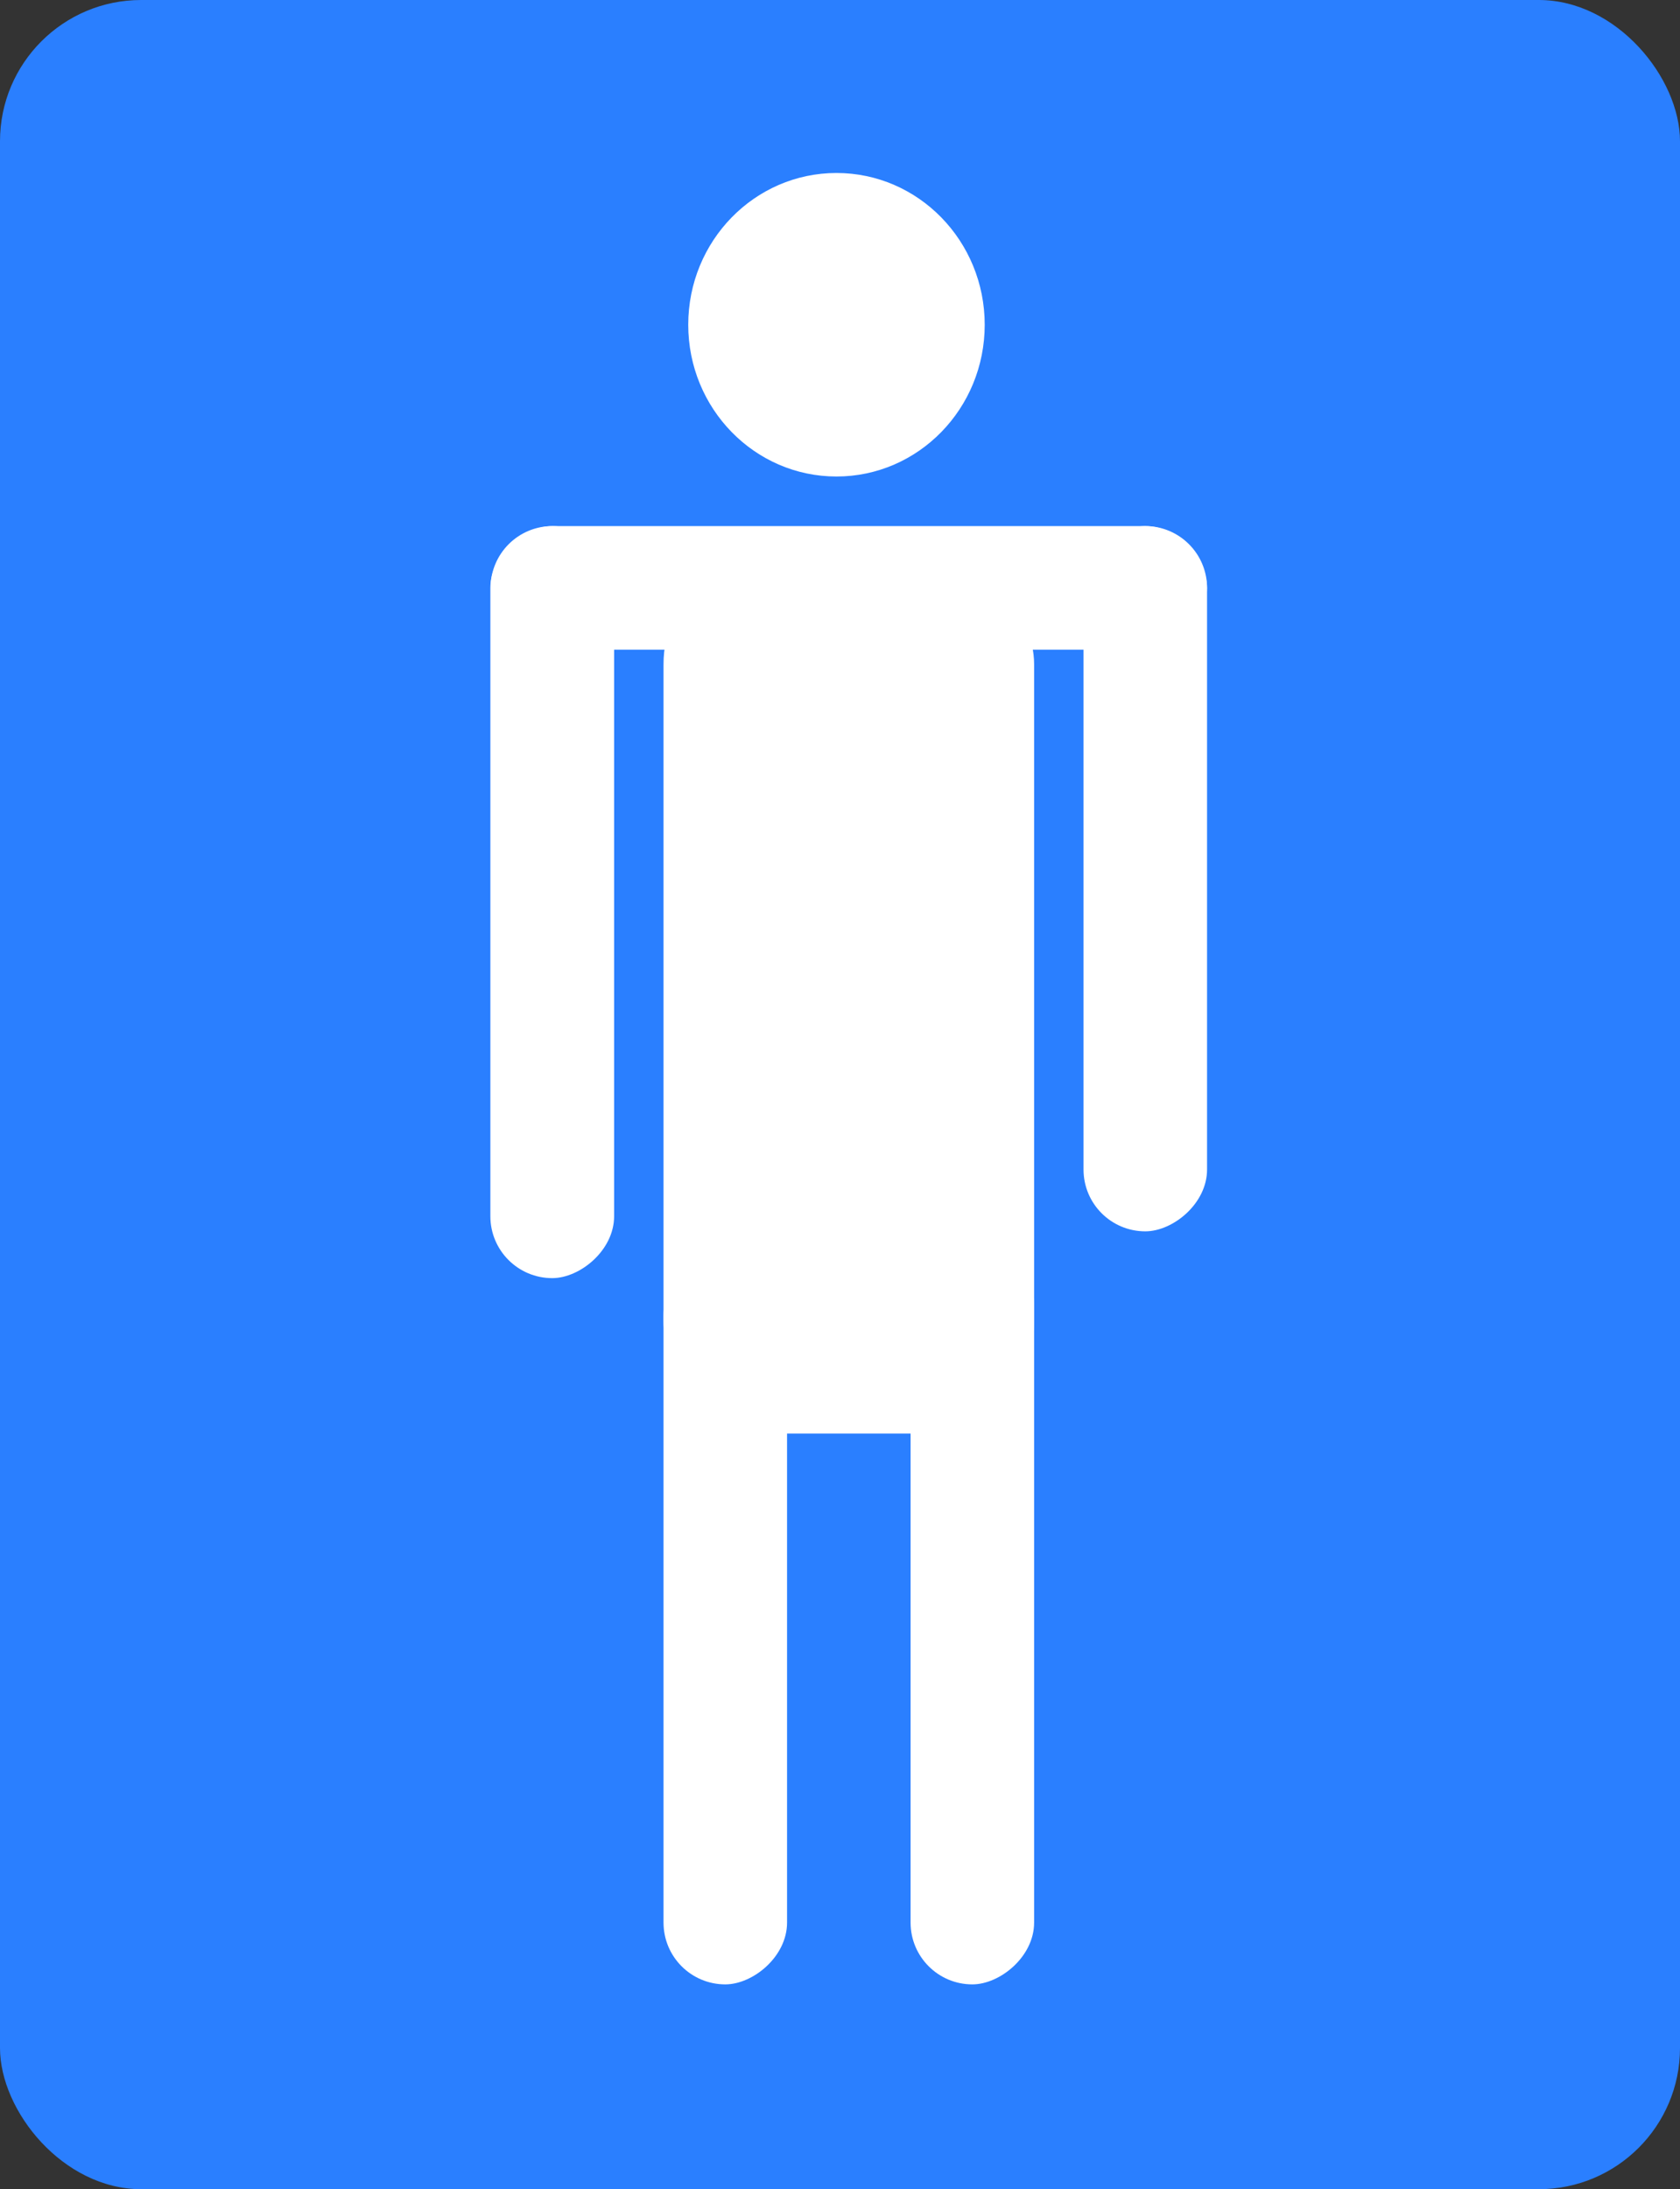 <?xml version="1.0" encoding="UTF-8" standalone="no"?>
<!-- Created with Inkscape (http://www.inkscape.org/) -->

<svg
   xmlns:dc="http://purl.org/dc/elements/1.1/"
   xmlns:cc="http://creativecommons.org/ns#"
   xmlns:rdf="http://www.w3.org/1999/02/22-rdf-syntax-ns#"
   xmlns:svg="http://www.w3.org/2000/svg"
   xmlns="http://www.w3.org/2000/svg"
   xmlns:sodipodi="http://sodipodi.sourceforge.net/DTD/sodipodi-0.dtd"
   xmlns:inkscape="http://www.inkscape.org/namespaces/inkscape"
   id="svg2"
   sodipodi:docname="panske_wc.svg"
   viewBox="0 0 680 885.71"
   version="1.1"
   inkscape:version="0.91 r13725"
   width="680"
   height="885.71">
  <rect x="0" y="0" width="680" height="885.71" fill="#333333" stroke="none"/>
  <defs
     id="defs16" />
  <sodipodi:namedview
     id="base"
     bordercolor="#666666"
     inkscape:pageshadow="2"
     inkscape:guide-bbox="true"
     pagecolor="#ffffff"
     inkscape:window-height="1137"
     inkscape:window-maximized="1"
     inkscape:zoom="0.5"
     inkscape:window-x="-8"
     showgrid="false"
     borderopacity="1.0"
     inkscape:current-layer="layer1"
     inkscape:cx="298.71819"
     inkscape:cy="465.24523"
     showguides="true"
     inkscape:window-y="-8"
     inkscape:window-width="1600"
     inkscape:snap-to-guides="false"
     inkscape:pageopacity="0.0"
     inkscape:document-units="px"
     fit-margin-top="0"
     fit-margin-left="0"
     fit-margin-right="0"
     fit-margin-bottom="0">
    <inkscape:grid
       id="grid3683"
       enabled="true"
       visible="true"
       snapvisiblegridlinesonly="true"
       type="xygrid"
       empspacing="5"
       originx="-43.429"
       originy="-57.142" />
  </sodipodi:namedview>
  <g
     id="layer1"
     inkscape:label="Layer 1"
     inkscape:groupmode="layer"
     transform="translate(-43.429,-109.51)">
    <g
       id="g3344">
      <rect
         x="43.429"
         y="109.51"
         width="680"
         height="885.71"
         ry="57.143"
         style="fill:#2a7fff;fill-rule:evenodd"
         id="rect2816" />
      <circle
         transform="matrix(0.6,0,0,0.614,700.86,166.34)"
         style="fill:#ffffff;fill-rule:evenodd"
         id="path3593"
         cx="-531.429"
         cy="121.429"
         r="100" />
      <rect
         x="242"
         y="322.36"
         width="290"
         height="50"
         ry="25"
         style="fill:#ffffff;fill-rule:evenodd"
         id="rect3595" />
      <rect
         x="-626.62"
         y="241.91"
         width="304.26"
         height="50.091"
         ry="25.046"
         transform="matrix(0,-1,1,0,0,0)"
         style="fill:#ffffff;fill-rule:evenodd"
         id="rect3595-4" />
      <rect
         x="312"
         y="332.36"
         width="150"
         height="357.14"
         ry="45.828"
         style="fill:#ffffff;fill-rule:evenodd"
         id="rect3628" />
      <rect
         x="-607.69"
         y="482"
         width="285.33"
         height="50"
         ry="25"
         transform="matrix(0,-1,1,0,0,0)"
         style="fill:#ffffff;fill-rule:evenodd"
         id="rect3595-4-0" />
      <rect
         x="-912.36"
         y="312"
         width="295.46"
         height="50"
         ry="25"
         transform="matrix(0,-1,1,0,0,0)"
         style="fill:#ffffff;fill-rule:evenodd"
         id="rect3595-4-4" />
      <rect
         x="-912.36"
         y="412"
         width="299.57"
         height="50"
         ry="25"
         transform="matrix(0,-1,1,0,0,0)"
         style="fill:#ffffff;fill-rule:evenodd"
         id="rect3595-4-4-8" />
    </g>
  </g>
</svg>
